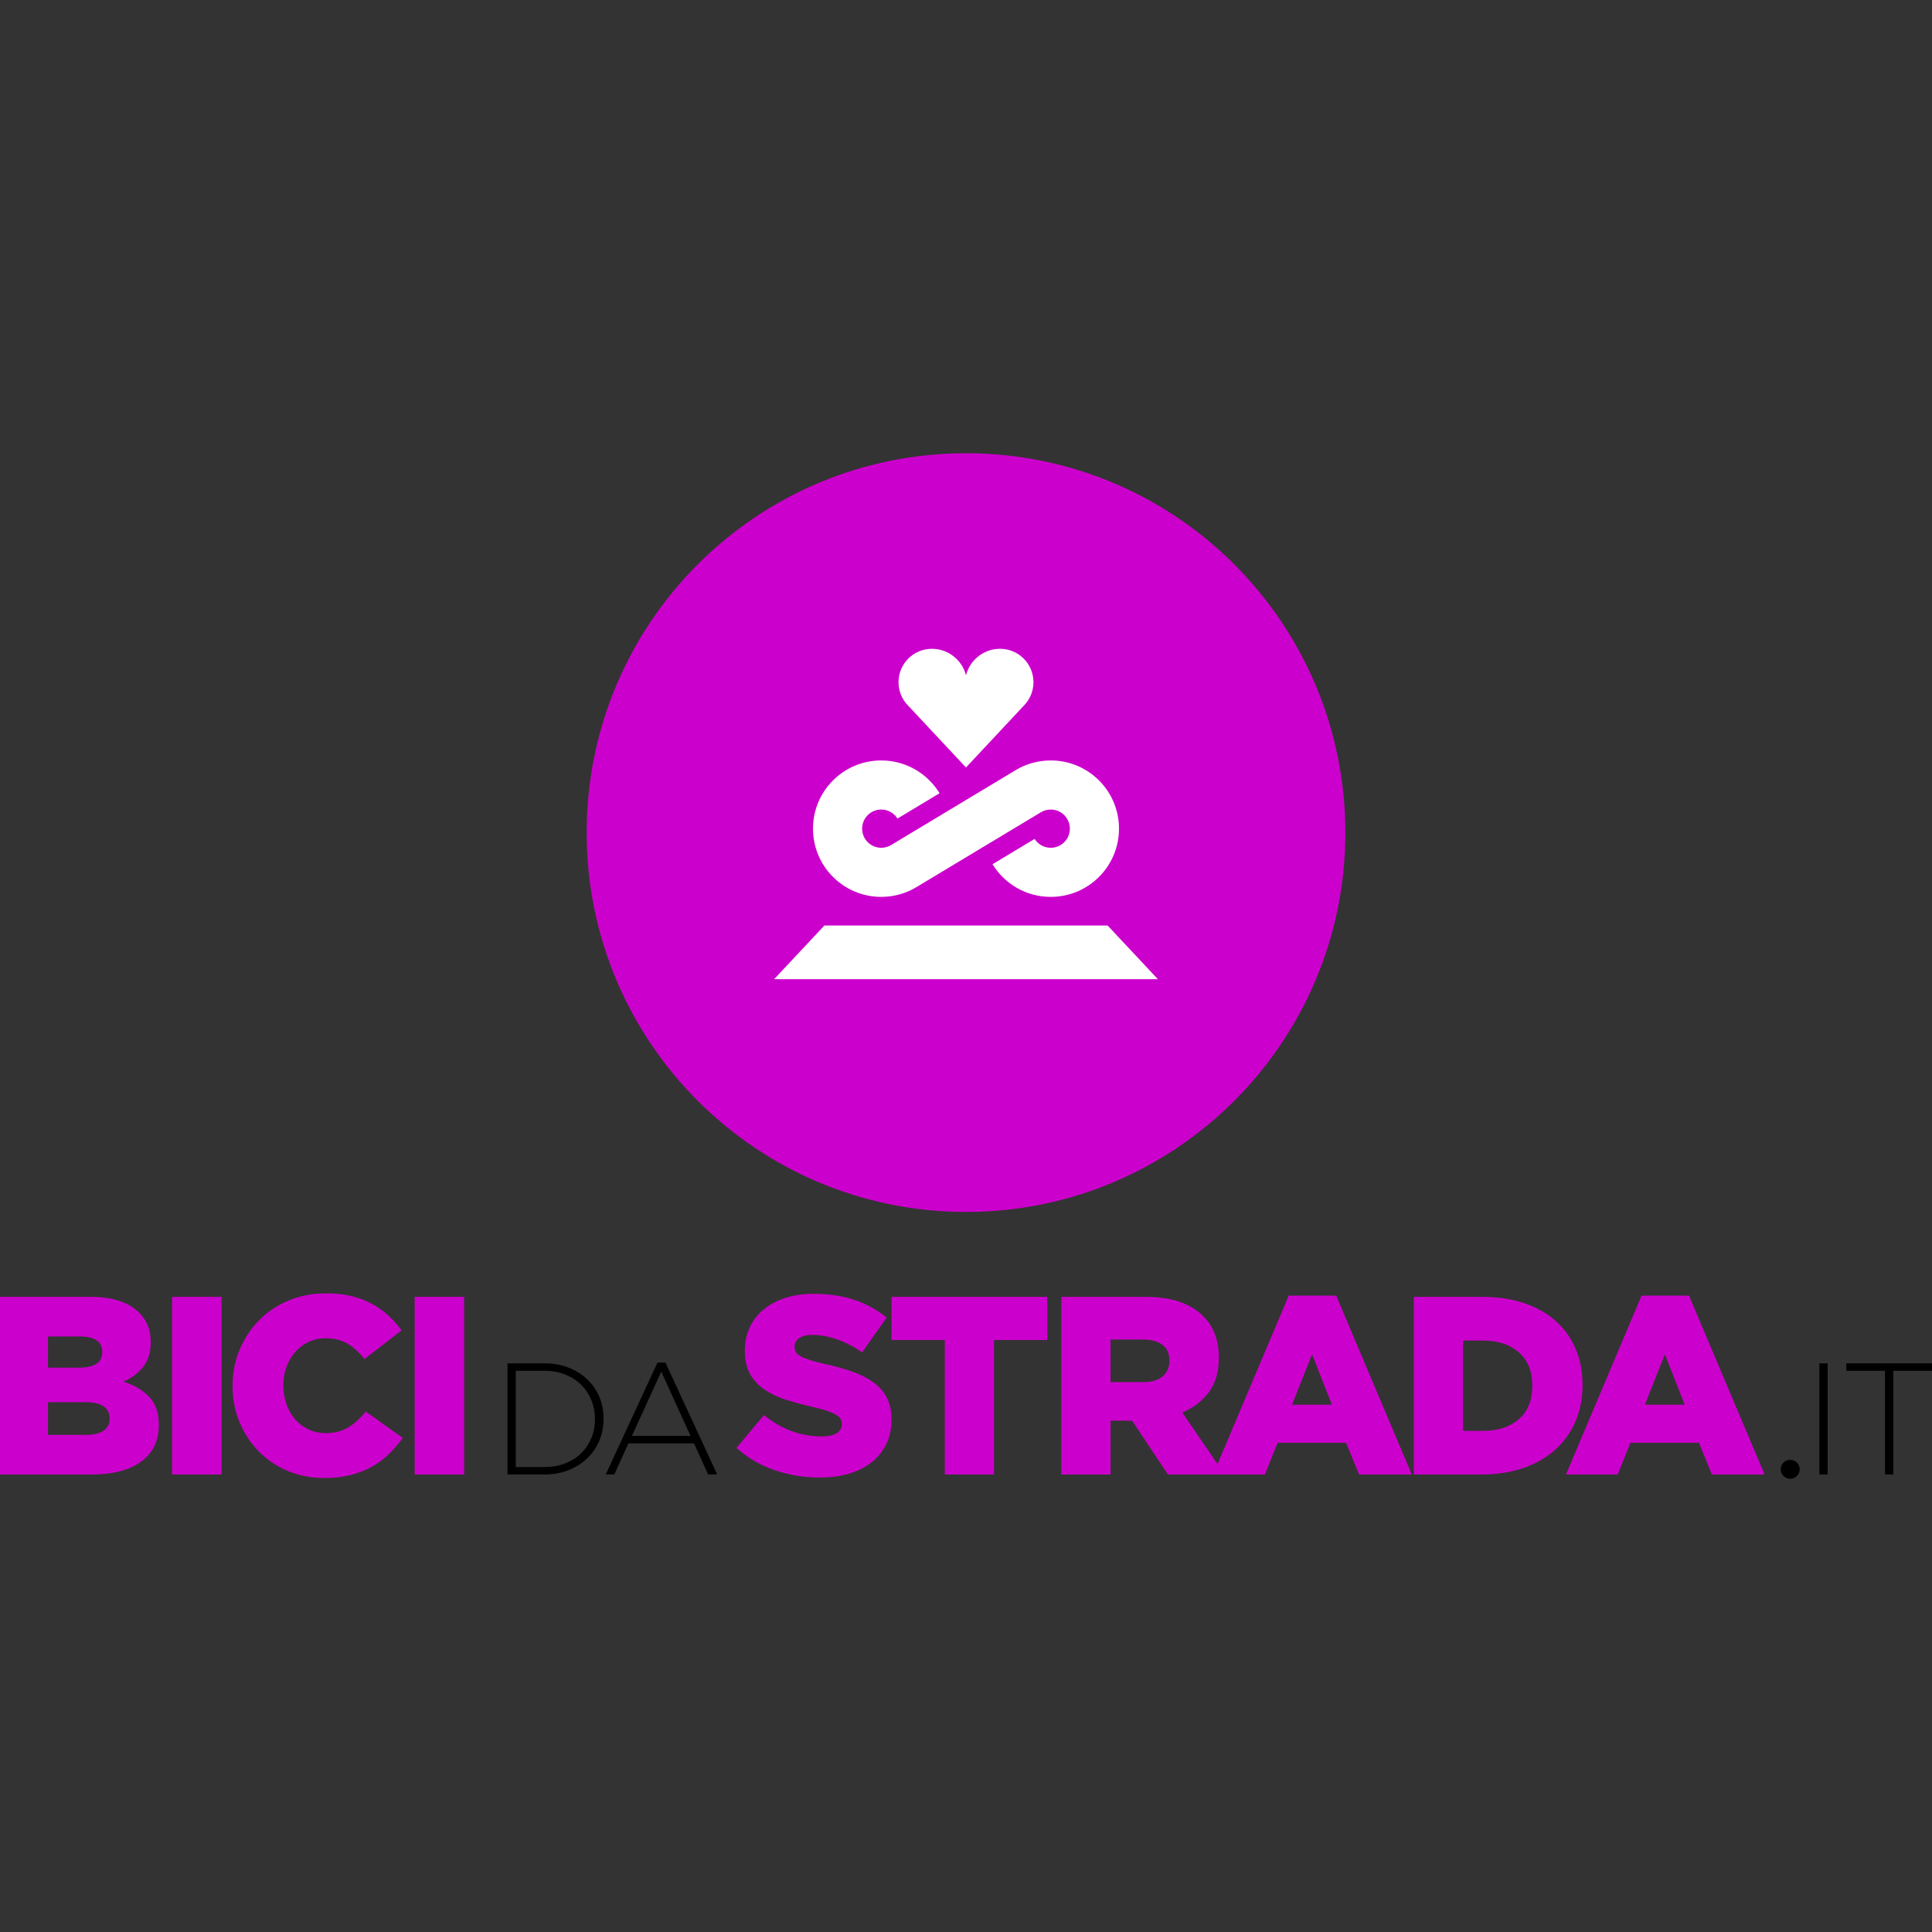 <?xml version="1.0" encoding="utf-8"?>
<!-- Generator: Adobe Illustrator 26.0.1, SVG Export Plug-In . SVG Version: 6.00 Build 0)  -->
<svg version="1.1" id="Ebene_2" xmlns="http://www.w3.org/2000/svg" xmlns:xlink="http://www.w3.org/1999/xlink" x="0px" y="0px"
	 viewBox="0 0 150 150" style="enable-background:new 0 0 150 150;" xml:space="preserve">
<rect x="0" y="0" width="150" height="150" fill="#333333" stroke="none"/>
<style type="text/css">
	.st0{fill:#CC00CC;}
	.st1{fill:#FFFFFF;}
</style>
<g>
	<g>
		<path d="M139.727,114.077c0,0.406-0.329,0.734-0.735,0.734c-0.406,0-0.736-0.328-0.736-0.734
			c0-0.407,0.329-0.735,0.736-0.735C139.398,113.342,139.727,113.67,139.727,114.077"/>
		<path class="st0" d="M6.677,111.405c0.591,0,1.044-0.108,1.36-0.325c0.315-0.216,0.473-0.527,0.473-0.935v-0.041
			c0-0.379-0.151-0.681-0.454-0.904c-0.301-0.225-0.774-0.335-1.417-0.335H3.724v2.54h2.954V111.405z M6.126,106.186
			c0.591,0,1.04-0.099,1.349-0.296c0.309-0.198,0.464-0.499,0.464-0.907v-0.038c0-0.381-0.145-0.673-0.434-0.876
			c-0.288-0.204-0.723-0.306-1.3-0.306H3.724v2.423h2.402V106.186z M0,100.689h7.06
			c0.865,0,1.607,0.107,2.223,0.316c0.616,0.209,1.127,0.517,1.534,0.925c0.275,0.276,0.491,0.599,0.649,0.965
			c0.158,0.369,0.236,0.789,0.236,1.26v0.04c0,0.803-0.2,1.448-0.597,1.942
			c-0.4,0.492-0.906,0.869-1.519,1.132c0.843,0.275,1.51,0.672,2.005,1.193c0.493,0.517,0.74,1.244,0.74,2.177
			v0.038c0,1.195-0.457,2.128-1.368,2.797c-0.913,0.669-2.197,1.005-3.851,1.005H0V100.689L0,100.689z"/>
		<polygon class="st0" points="13.361,100.689 17.203,100.689 17.203,114.478 13.361,114.478 		"/>
		<path class="st0" d="M25.168,114.754c-0.986,0-1.912-0.177-2.778-0.531c-0.866-0.355-1.618-0.85-2.255-1.488
			c-0.637-0.637-1.143-1.392-1.517-2.265c-0.374-0.873-0.562-1.822-0.562-2.846v-0.04
			c0-0.997,0.183-1.933,0.551-2.807c0.368-0.872,0.875-1.634,1.518-2.284s1.408-1.159,2.295-1.527
			c0.887-0.368,1.855-0.551,2.907-0.551c0.708,0,1.352,0.068,1.929,0.207c0.578,0.138,1.107,0.334,1.585,0.591
			c0.479,0.256,0.913,0.56,1.3,0.916c0.387,0.353,0.731,0.742,1.034,1.161l-2.877,2.227
			c-0.393-0.5-0.827-0.894-1.298-1.182c-0.473-0.29-1.045-0.435-1.714-0.435c-0.486,0-0.929,0.096-1.33,0.287
			c-0.401,0.189-0.745,0.449-1.034,0.777c-0.29,0.329-0.516,0.717-0.679,1.163
			c-0.164,0.447-0.247,0.919-0.247,1.417v0.04c0,0.512,0.083,0.994,0.247,1.448
			c0.164,0.452,0.39,0.843,0.679,1.173c0.29,0.328,0.634,0.587,1.034,0.777c0.4,0.191,0.843,0.285,1.33,0.285
			c0.353,0,0.679-0.04,0.974-0.118c0.295-0.078,0.566-0.193,0.808-0.344c0.242-0.151,0.473-0.328,0.69-0.532
			c0.215-0.204,0.43-0.43,0.64-0.68l2.876,2.048c-0.328,0.448-0.685,0.861-1.073,1.242
			c-0.387,0.381-0.827,0.709-1.32,0.985c-0.492,0.275-1.044,0.492-1.655,0.65
			C26.616,114.675,25.929,114.754,25.168,114.754"/>
		<polygon class="st0" points="32.194,100.689 36.036,100.689 36.036,114.478 32.194,114.478 		"/>
		<path d="M42.274,113.899c0.601,0,1.142-0.097,1.628-0.291c0.484-0.194,0.895-0.457,1.232-0.79
			c0.337-0.334,0.597-0.726,0.783-1.175c0.183-0.45,0.276-0.935,0.276-1.454v-0.025
			c0-0.511-0.093-0.993-0.276-1.446c-0.186-0.454-0.446-0.85-0.783-1.189c-0.337-0.337-0.748-0.604-1.232-0.802
			c-0.486-0.2-1.027-0.298-1.628-0.298h-2.229v7.471h2.229V113.899z M39.403,105.85h2.871
			c0.674,0,1.293,0.108,1.856,0.326c0.562,0.217,1.047,0.519,1.454,0.906c0.406,0.386,0.721,0.839,0.944,1.362
			c0.222,0.522,0.333,1.086,0.333,1.694v0.025c0,0.609-0.111,1.177-0.333,1.702c-0.223,0.526-0.538,0.981-0.944,1.367
			c-0.407,0.387-0.891,0.692-1.454,0.913c-0.563,0.222-1.182,0.332-1.856,0.332h-2.871V105.85L39.403,105.85z"/>
		<path d="M53.612,111.483l-2.27-4.992l-2.28,4.992H53.612L53.612,111.483z M51.047,105.789h0.616l4.019,8.689
			h-0.703l-1.096-2.415h-5.092l-1.096,2.415h-0.667L51.047,105.789L51.047,105.789z"/>
		<path class="st0" d="M63.643,114.715c-1.234,0-2.407-0.192-3.516-0.575c-1.11-0.383-2.091-0.958-2.945-1.725
			l2.128-2.547c1.379,1.104,2.87,1.655,4.472,1.655c0.511,0,0.901-0.081,1.171-0.244
			c0.267-0.166,0.403-0.397,0.403-0.699v-0.04c0-0.143-0.034-0.272-0.099-0.383
			c-0.067-0.113-0.186-0.221-0.365-0.325c-0.177-0.105-0.412-0.205-0.71-0.306
			c-0.295-0.097-0.68-0.2-1.151-0.303c-0.736-0.172-1.419-0.359-2.05-0.561
			c-0.629-0.203-1.179-0.466-1.644-0.786c-0.466-0.321-0.833-0.721-1.102-1.2
			c-0.271-0.477-0.405-1.071-0.405-1.779v-0.04c0-0.643,0.121-1.231,0.365-1.768c0.242-0.538,0.597-1.003,1.064-1.397
			c0.466-0.394,1.027-0.697,1.683-0.914c0.658-0.215,1.399-0.324,2.227-0.324c1.181,0,2.235,0.155,3.159,0.466
			c0.926,0.31,1.764,0.77,2.512,1.377l-1.911,2.707c-0.629-0.446-1.276-0.785-1.94-1.015
			c-0.663-0.229-1.303-0.344-1.92-0.344c-0.46,0-0.803,0.086-1.034,0.255c-0.229,0.171-0.344,0.382-0.344,0.63
			v0.04c0,0.157,0.036,0.294,0.108,0.412c0.072,0.118,0.198,0.226,0.375,0.325
			c0.177,0.098,0.42,0.197,0.728,0.294c0.308,0.099,0.699,0.201,1.171,0.306c0.789,0.17,1.5,0.369,2.138,0.599
			c0.635,0.23,1.177,0.508,1.624,0.836c0.446,0.328,0.787,0.724,1.026,1.19c0.236,0.465,0.353,1.019,0.353,1.661
			v0.04c0,0.708-0.135,1.337-0.402,1.887c-0.27,0.551-0.647,1.021-1.133,1.407c-0.486,0.387-1.071,0.681-1.754,0.885
			C65.244,114.614,64.484,114.715,63.643,114.715"/>
		<polygon class="st0" points="73.354,104.039 69.219,104.039 69.219,100.689 81.312,100.689 81.312,104.039 
			77.175,104.039 77.175,114.478 73.354,114.478 		"/>
		<path class="st0" d="M103.741,100.592h-3.684l-5.528,13.076l-2.734-3.997c0.865-0.368,1.556-0.898,2.068-1.595
			c0.513-0.695,0.767-1.575,0.767-2.639v-0.04c0-1.352-0.406-2.422-1.22-3.211
			c-0.46-0.471-1.058-0.84-1.793-1.103c-0.736-0.263-1.634-0.394-2.698-0.394h-6.519v13.789h3.821v-4.175h1.634
			h0.038l2.779,4.175h7.534l0.984-2.463h5.319l1.005,2.463h4.097L103.741,100.592z M90.79,105.673
			c0,0.5-0.177,0.896-0.532,1.193c-0.355,0.296-0.86,0.444-1.516,0.444h-2.52v-3.31h2.5
			c0.643,0,1.149,0.135,1.517,0.403c0.369,0.27,0.552,0.679,0.552,1.231V105.673z M100.313,109.062l1.557-3.919
			l1.537,3.919H100.313z"/>
		<path class="st0" d="M115.151,111.09c1.146,0,2.069-0.301,2.768-0.905c0.699-0.605,1.048-1.465,1.048-2.58v-0.041
			c0-1.103-0.349-1.96-1.048-2.568c-0.699-0.612-1.621-0.916-2.768-0.916h-1.562v7.011H115.151L115.151,111.09z
			 M109.769,100.689h5.318c1.234,0,2.334,0.168,3.299,0.504c0.965,0.334,1.779,0.804,2.443,1.409
			c0.663,0.603,1.169,1.323,1.517,2.156c0.346,0.835,0.522,1.749,0.522,2.748v0.038c0,0.999-0.177,1.921-0.532,2.768
			c-0.355,0.848-0.867,1.58-1.537,2.197c-0.669,0.617-1.494,1.101-2.472,1.448c-0.978,0.349-2.085,0.522-3.32,0.522
			h-5.238V100.689L109.769,100.689z"/>
		<path class="st0" d="M130.799,109.062l-1.537-3.919l-1.556,3.919H130.799L130.799,109.062z M127.451,100.592h3.684
			l5.869,13.886h-4.096l-1.005-2.463h-5.319l-0.984,2.463h-4.017L127.451,100.592L127.451,100.592z"/>
		<polygon points="141.257,105.85 141.899,105.85 141.899,114.478 141.257,114.478 		"/>
		<polygon points="146.35,106.428 143.343,106.428 143.343,105.85 150,105.85 150,106.428 146.994,106.428 
			146.994,114.478 146.35,114.478 		"/>
	</g>
	<g>
		<path class="st0" d="M75.003,35.19c16.263,0,29.45,13.184,29.45,29.455c0,16.266-13.186,29.45-29.45,29.45
			c-16.268,0-29.455-13.184-29.455-29.45C45.548,48.374,58.734,35.19,75.003,35.19"/>
		<polygon class="st1" points="60.103,76.023 89.897,76.023 85.993,71.856 64.005,71.856 		"/>
		<path class="st1" d="M74.999,59.588l4.487-4.798c0.464-0.468,0.751-1.113,0.751-1.825
			c0-1.431-1.16-2.592-2.592-2.592c-1.276,0-2.347,0.876-2.646,2.057c-0.3-1.181-1.372-2.057-2.647-2.057
			c-1.431,0-2.592,1.161-2.592,2.592c0,0.712,0.286,1.357,0.751,1.825L74.999,59.588L74.999,59.588z"/>
		<path class="st1" d="M77.059,67.098c0.932,1.522,2.608,2.536,4.523,2.536c2.925,0,5.297-2.372,5.297-5.297
			c0-2.925-2.372-5.296-5.297-5.296c-1.005,0-1.943,0.279-2.744,0.763l-9.641,5.798
			c-0.226,0.14-0.493,0.22-0.778,0.22c-0.819,0-1.484-0.664-1.484-1.484c0-0.821,0.665-1.484,1.484-1.484
			c0.532,0,0.998,0.278,1.26,0.699l3.268-1.966c-0.929-1.527-2.611-2.546-4.529-2.546
			c-2.925,0-5.297,2.371-5.297,5.296c0,2.925,2.372,5.297,5.297,5.297c1,0,1.935-0.277,2.733-0.758l9.664-5.812
			c0.224-0.134,0.484-0.21,0.765-0.21c0.819,0,1.484,0.663,1.484,1.484c0,0.82-0.664,1.484-1.484,1.484
			c-0.527,0-0.991-0.275-1.254-0.688L77.059,67.098L77.059,67.098z"/>
	</g>
</g>
</svg>
